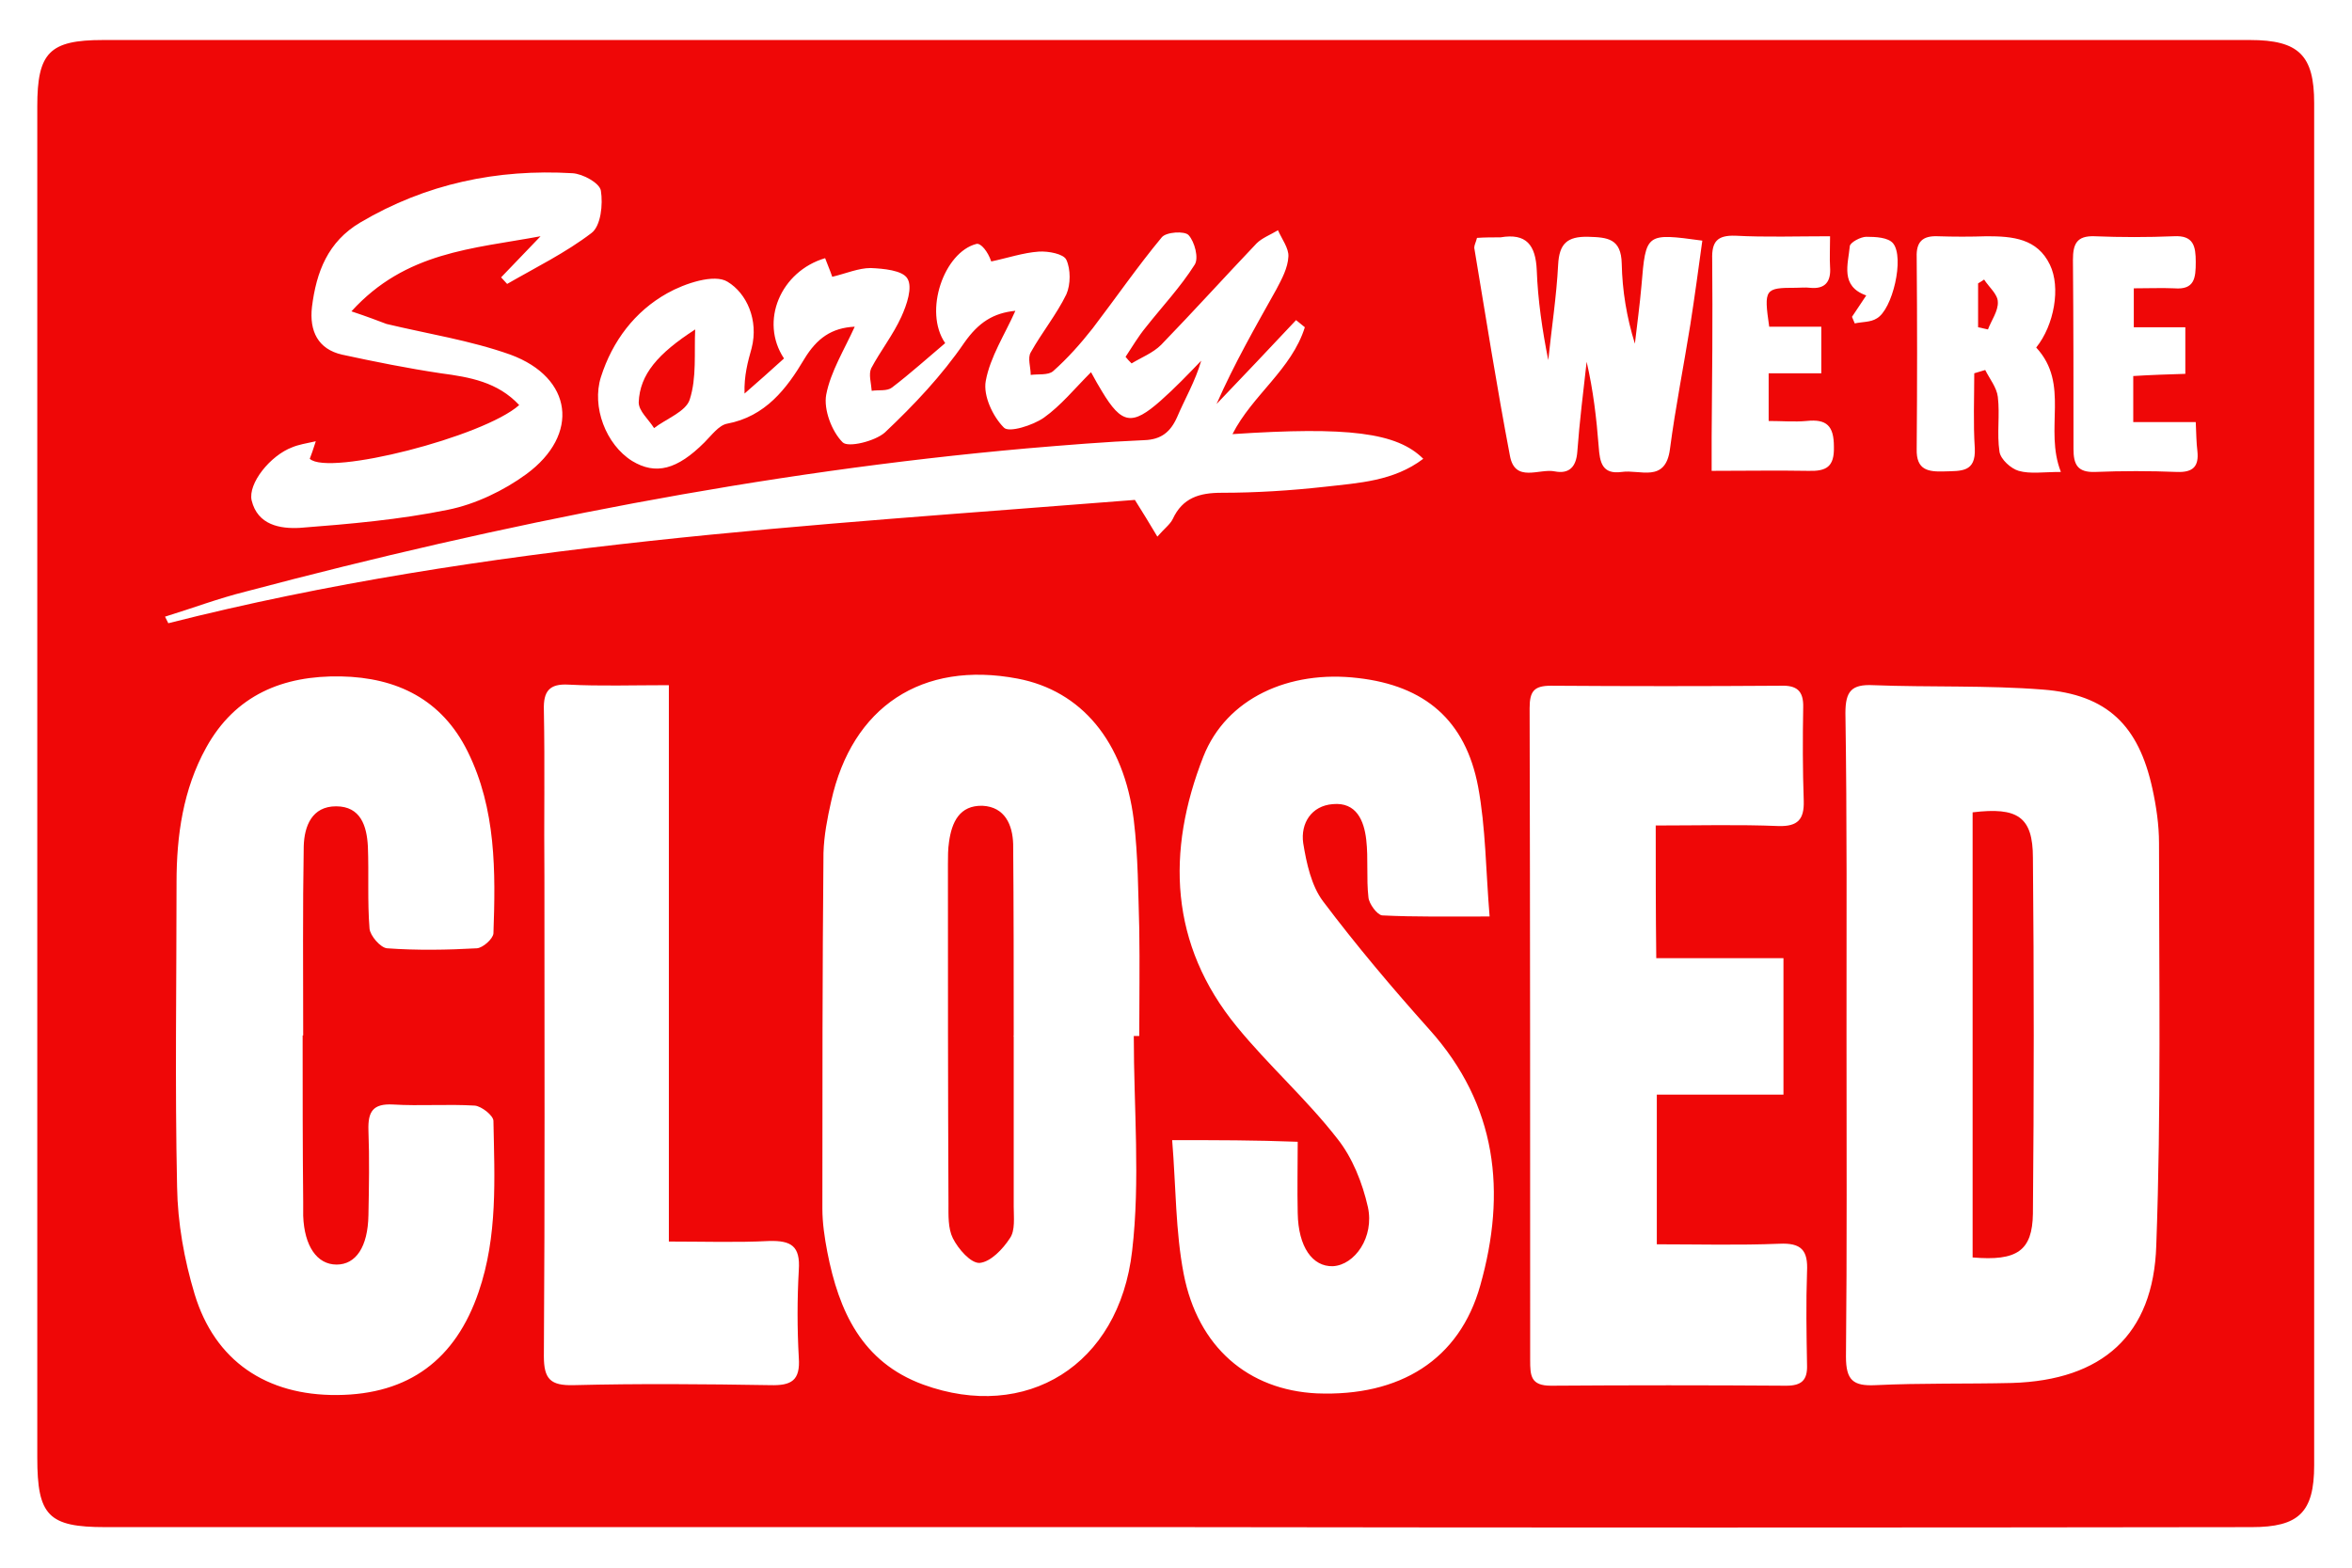<?xml version="1.0" encoding="utf-8"?>
<!-- Generator: Adobe Illustrator 26.3.1, SVG Export Plug-In . SVG Version: 6.00 Build 0)  -->
<svg version="1.1" id="Layer_1" xmlns="http://www.w3.org/2000/svg" xmlns:xlink="http://www.w3.org/1999/xlink" x="0px" y="0px"
	 viewBox="0 0 429 286" style="enable-background:new 0 0 429 286;" xml:space="preserve">
<style type="text/css">
	.st0{fill:#EF0707;}
</style>
<g id="_x36_Wxv3U.tif">
	<g>
		<path class="st0" d="M214.3,278.6c-65,0-130,0-195.1,0c-10.4,0-12.4-2.1-12.4-12.7c0-82.2,0-164.3,0-246.5c0-9.8,2.2-12.1,12-12.1
			c130.5,0,261.1,0,391.6,0c8.9,0,11.7,2.8,11.7,11.5c0,82.8,0,165.7,0,248.5c0,8.6-2.8,11.3-11.4,11.3
			C345.3,278.7,279.8,278.7,214.3,278.6C214.3,278.7,214.3,278.7,214.3,278.6z M336.8,188.5c0,19.7,0.1,39.3-0.1,59
			c0,4.3,1.3,5.4,5.4,5.2c8.3-0.4,16.6-0.2,24.9-0.4c16.4-0.5,25.8-8.7,26.3-25.1c0.9-24.5,0.5-48.9,0.5-73.4c0-3.3-0.5-6.7-1.2-9.9
			c-2.5-11.5-8.2-17.2-20-18.1c-10.2-0.8-20.6-0.4-30.9-0.8c-4-0.2-5.1,1.1-5.1,5.1C336.9,149.5,336.8,169,336.8,188.5z M206.8,189
			c0.3,0,0.7,0,1,0c0-6.5,0.1-13,0-19.5c-0.2-6.6-0.2-13.3-1-19.9c-1.8-14.4-9.6-23.6-21.2-25.8c-17.4-3.3-30.2,5.1-34,22.4
			c-0.7,3.1-1.3,6.2-1.4,9.4c-0.2,21.6-0.2,43.3-0.2,64.9c0,2.6,0.4,5.3,0.9,7.9c2.1,10.8,6.3,20.1,17.5,24.2
			c18.7,6.8,35.7-3.4,38.1-24.4C208,215.4,206.8,202.1,206.8,189z M213.8,208c0.7,8.6,0.6,16.6,2.1,24.4
			c2.6,13.4,11.8,21.2,24.3,21.8c15.1,0.6,26-6.1,29.8-19.7c4.8-17,3.1-32.9-9.3-46.7c-6.8-7.6-13.3-15.3-19.4-23.4
			c-2.1-2.8-3-6.9-3.6-10.6c-0.5-3.6,1.5-6.8,5.4-7.1c4.3-0.4,5.7,3,6.1,6.5c0.4,3.5,0,7,0.4,10.5c0.1,1.2,1.6,3.2,2.5,3.3
			c6.1,0.3,12.2,0.2,19.6,0.2c-0.7-8.4-0.7-16.2-2.1-23.7c-2.3-12.1-9.7-18.4-21.9-19.8c-12.6-1.5-24,3.7-28.2,14.3
			c-6.8,17.3-6.2,34.3,6.1,49.3c5.8,7.1,12.7,13.2,18.3,20.4c2.8,3.5,4.6,8.1,5.6,12.5c1.2,5.5-2.4,10.6-6.4,10.8
			c-3.7,0.1-6.3-3.5-6.4-9.7c-0.1-4.3,0-8.5,0-13C228.9,208,222,208,213.8,208z M55.2,188.9c0,0,0.1,0,0.1,0c0-11.5-0.1-23,0.1-34.5
			c0.1-3.7,1.5-7.3,5.9-7.3c4.5,0,5.6,3.6,5.8,7.3c0.2,5-0.1,10,0.3,15c0.1,1.3,2,3.5,3.2,3.6c5.5,0.4,11,0.3,16.4,0
			c1.1-0.1,2.9-1.7,3-2.7c0.4-11.3,0.5-22.7-4.7-33.2c-4.7-9.5-12.9-13.5-23.1-13.7c-10.6-0.2-19.3,3.4-24.6,13
			c-4.2,7.6-5.4,16-5.4,24.6c0,18.5-0.3,37,0.1,55.5c0.1,6.6,1.3,13.3,3.2,19.6c3.7,12.2,13.1,18.5,26,18.4
			c13.1-0.1,21.6-6.5,25.8-18.8c3.5-10.2,2.9-20.7,2.7-31.2c0-1-2.2-2.7-3.4-2.8c-5-0.3-10,0.1-14.9-0.2c-3.7-0.2-4.6,1.3-4.5,4.7
			c0.2,5.2,0.1,10.3,0,15.5c-0.1,5.8-2.3,9-5.8,9c-3.6,0-5.9-3.4-6.1-8.9c0-0.8,0-1.7,0-2.5C55.2,209.2,55.2,199,55.2,188.9z
			 M302,150.6c7.8,0,15.1-0.2,22.4,0.1c3.5,0.1,4.7-1.2,4.6-4.6c-0.2-5.7-0.2-11.3-0.1-17c0.1-3.1-1.2-4.1-4.1-4
			c-14,0.1-27.9,0.1-41.9,0c-3.1,0-3.9,1-3.9,4.1c0.1,39.6,0.1,79.3,0.1,118.9c0,2.9,0.1,4.7,3.8,4.7c14.3-0.1,28.6-0.1,42.9,0
			c2.8,0,3.9-1,3.8-3.8c-0.1-5.7-0.2-11.3,0-17c0.2-3.9-1-5.3-5.1-5.1c-7.4,0.3-14.8,0.1-22.3,0.1c0-9.4,0-18.1,0-27.3
			c7.9,0,15.5,0,23.1,0c0-8.5,0-16.4,0-24.9c-7.9,0-15.4,0-23.2,0C302,166.5,302,158.9,302,150.6z M30.1,112.5
			c0.2,0.4,0.4,0.8,0.6,1.2C88.6,99,148,95.9,207,91.2c1.4,2.2,2.6,4.2,4.1,6.7c1.3-1.5,2.3-2.2,2.8-3.2c1.8-3.9,4.9-4.8,8.9-4.8
			c6.3,0,12.6-0.4,18.9-1.1c6.1-0.7,12.5-1,17.9-5.1c-4.8-4.8-13.7-5.9-34.8-4.5c3.6-7.1,10.8-11.8,13.2-19.5
			c-0.5-0.4-1.1-0.9-1.6-1.3c-4.8,5.1-9.6,10.2-14.5,15.3c3.2-7.3,7.1-14.1,10.9-20.9c1-1.9,2.1-3.9,2.2-6c0.1-1.5-1.2-3.2-1.9-4.8
			c-1.3,0.8-2.9,1.4-3.9,2.4c-5.8,6.1-11.5,12.4-17.4,18.5c-1.5,1.5-3.6,2.3-5.4,3.4c-0.4-0.4-0.8-0.8-1.1-1.2
			c1.2-1.8,2.3-3.7,3.7-5.4c3-3.8,6.3-7.3,8.9-11.4c0.8-1.2,0-4.2-1.1-5.4c-0.7-0.8-4.1-0.6-4.9,0.4c-4.4,5.3-8.4,11.1-12.6,16.6
			c-2.2,2.8-4.6,5.5-7.2,7.8c-0.9,0.8-2.7,0.5-4.1,0.7c0-1.4-0.6-3.1,0-4.1c2-3.6,4.7-6.9,6.5-10.6c0.8-1.8,0.8-4.6,0-6.3
			c-0.5-1.1-3.3-1.6-5-1.5c-2.9,0.2-5.8,1.2-8.7,1.8c-0.6-1.8-1.9-3.4-2.7-3.2c-5.9,1.5-9.7,12.3-5.7,18.1c-3.2,2.7-6.3,5.5-9.7,8.1
			c-0.9,0.7-2.4,0.4-3.7,0.6c-0.1-1.4-0.6-3-0.1-4.1c1.7-3.2,4-6.1,5.5-9.4c1-2.2,2.1-5.4,1.1-7c-0.9-1.5-4.4-1.8-6.7-1.9
			c-2.2,0-4.5,1-7,1.6c-0.4-1.2-0.9-2.3-1.3-3.4c-8.1,2.4-12,11.5-7.5,18.3c-2.3,2.1-4.8,4.3-7.2,6.4c-0.1-3.3,0.6-5.8,1.3-8.3
			c1.3-5.1-0.9-10-4.4-12.1c-2.4-1.5-7.8,0.3-11,2.1c-5.9,3.3-10,8.7-12.1,15.3c-1.7,5.4,0.9,12.3,5.7,15.3
			c4.3,2.6,8.2,1.6,13.2-3.4c1.3-1.3,2.6-3.1,4.1-3.4c7-1.3,10.9-6.4,14.1-11.8c2.3-3.8,5-5.7,9.2-5.9c-1.9,4.2-4.4,8.2-5.2,12.4
			c-0.5,2.7,1,6.7,3,8.7c1,1,5.9-0.2,7.7-1.8c5.3-5,10.4-10.4,14.5-16.4c2.6-3.7,5.3-5.4,9.3-5.8c-1.9,4.3-4.6,8.4-5.4,12.8
			c-0.5,2.7,1.3,6.5,3.3,8.5c0.9,1,5.3-0.4,7.3-1.8c3.1-2.2,5.6-5.3,8.6-8.3c0.8,1.5,1.4,2.5,2,3.5c3.6,6,5.5,6.3,10.7,1.7
			c2.6-2.3,5-4.8,7.4-7.3c-1.1,3.8-3,7-4.4,10.3c-1.2,2.7-2.9,4.1-6,4.2c-7.1,0.3-14.3,0.9-21.4,1.5c-48.3,4.3-95.6,13.7-142.4,26.1
			C39.7,109.2,35,111,30.1,112.5z M122,125c-6.7,0-12.5,0.2-18.3-0.1c-3.5-0.2-4.6,1.2-4.5,4.6c0.2,10.2,0,20.3,0.1,30.5
			c0,29.1,0.1,58.3-0.1,87.4c0,4.2,1.2,5.4,5.4,5.3c12-0.3,23.9-0.2,35.9,0c3.8,0.1,5.5-0.8,5.2-5c-0.3-5.3-0.3-10.7,0-16
			c0.3-4.4-1.4-5.4-5.4-5.3c-5.9,0.3-11.8,0.1-18.3,0.1C122,192.6,122,159.2,122,125z M64.1,56.8C74,45.9,86.2,45.4,98.6,43.1
			c-2.8,2.9-5,5.2-7.2,7.5c0.4,0.4,0.7,0.8,1.1,1.2c5.2-3,10.7-5.7,15.4-9.3c1.7-1.3,2.1-5.2,1.7-7.7c-0.2-1.4-3.3-3.1-5.2-3.2
			c-13.7-0.8-26.7,1.9-38.7,9c-5.9,3.5-8,9-8.8,15.4c-0.5,4.4,1.1,7.7,5.5,8.7c6,1.3,12,2.5,18,3.4c5.3,0.7,10.4,1.6,14.3,5.8
			c-6.5,5.8-34.8,13-38.2,9.8c0.3-0.8,0.6-1.6,1.1-3.2c-1.8,0.4-3.1,0.6-4.3,1.1c-4,1.5-8.1,6.6-7.4,9.7c1.1,4.5,5.2,5.2,8.8,5
			c9.1-0.7,18.2-1.5,27-3.3c5-1,10.2-3.5,14.3-6.5c9.8-7.2,8.5-17.6-2.9-21.8c-7.3-2.6-15.1-3.8-22.6-5.6
			C68.9,58.5,67.1,57.8,64.1,56.8z M269.4,43.4c-0.2,0.8-0.5,1.3-0.5,1.8c2.1,12.6,4.1,25.3,6.5,37.9c0.9,5.1,5.4,2.3,8.2,2.9
			c2.6,0.5,3.9-0.8,4.1-3.6c0.4-5.5,1.1-11,1.7-16.4c1.2,5.2,1.8,10.3,2.2,15.5c0.2,2.8,0.6,5.1,4.2,4.6c3.3-0.5,8,2.1,8.8-4.2
			c1-7.6,2.5-15.1,3.7-22.6c0.8-5.1,1.5-10.3,2.2-15.4c-10.3-1.4-10.3-1.4-11.1,8.2c-0.3,3.5-0.8,7.1-1.2,10.6
			c-1.5-4.8-2.3-9.7-2.4-14.6c-0.1-4.6-2.6-4.8-6.1-4.9c-3.9-0.1-5.3,1.3-5.5,5.1c-0.3,5.8-1.2,11.6-1.8,17.4
			c-1.1-5.5-1.9-11-2.1-16.4c-0.2-4.6-1.9-6.8-6.6-6C272.3,43.3,270.8,43.3,269.4,43.4z M371.4,63.4c3.3-4.1,4.5-11,2.5-15.1
			c-2.3-4.8-6.8-5.2-11.5-5.2c-3,0.1-6,0.1-9,0c-2.7-0.1-3.9,1-3.8,3.8c0.1,11.7,0.1,23.3,0,35c-0.1,3.9,2.1,4.2,5.1,4.1
			c3-0.1,5.7,0.2,5.5-4.2c-0.3-4.6-0.1-9.1-0.1-13.7c0.7-0.2,1.3-0.4,2-0.6c0.8,1.6,2.1,3.2,2.3,4.9c0.4,3.3-0.2,6.7,0.3,10
			c0.2,1.4,2.1,3.1,3.5,3.5c2.1,0.6,4.5,0.2,7.7,0.2C372.8,78.2,377.6,70.1,371.4,63.4z M398.6,59.7c-3.3,0-6.2,0-9.4,0
			c0-2.6,0-4.8,0-7.1c2.8,0,5.1-0.1,7.4,0c3.7,0.3,3.9-1.9,3.9-4.8c0-2.9-0.4-4.9-4-4.7c-4.8,0.2-9.6,0.2-14.5,0
			c-3.2-0.1-3.9,1.4-3.9,4.3c0.1,11.5,0.1,23,0.1,34.5c0,2.8,0.7,4.3,3.9,4.2c5-0.2,10-0.2,15,0c2.9,0.1,4-1,3.7-3.8
			c-0.2-1.6-0.2-3.2-0.3-5.3c-4,0-7.6,0-11.4,0c0-3.1,0-5.6,0-8.4c3.2-0.2,6.2-0.3,9.5-0.4C398.6,65.4,398.6,63,398.6,59.7z
			 M322.7,59.6c-1-6.9-0.8-7.1,4.9-7.1c0.8,0,1.7-0.1,2.5,0c2.8,0.3,3.9-1.1,3.7-3.8c-0.1-1.6,0-3.3,0-5.6c-6.1,0-11.7,0.2-17.3-0.1
			c-3.3-0.1-4.3,1.1-4.2,4.3c0.1,10.8,0,21.7-0.1,32.5c0,1.9,0,3.8,0,6.1c6.4,0,12-0.1,17.6,0c3.3,0.1,4.8-0.7,4.7-4.4
			c0-3.8-1.3-5.1-5-4.7c-2.2,0.2-4.5,0-6.9,0c0-3.2,0-5.7,0-8.7c3.5,0,6.6,0,9.6,0c0-3.1,0-5.6,0-8.5
			C328.9,59.6,325.9,59.6,322.7,59.6z M337.8,57.8c0.2,0.4,0.3,0.8,0.5,1.2c1.4-0.3,2.9-0.2,4-0.9c2.9-1.6,5.1-11.1,3-13.7
			c-0.9-1.1-3.2-1.2-4.9-1.2c-1,0-2.9,1-3,1.7c-0.3,3.3-1.8,7.3,3,9C339.4,55.4,338.6,56.6,337.8,57.8z"/>
		<path class="st0" d="M359.8,148.2c8.2-1,11,0.8,11,8.3c0.2,21.6,0.2,43.2,0,64.9c-0.1,6.8-2.9,8.7-11,8
			C359.8,202.5,359.8,175.5,359.8,148.2z"/>
		<path class="st0" d="M184.9,189.1c0,10.3,0,20.7,0,31c0,2,0.3,4.4-0.7,5.8c-1.3,2-3.5,4.3-5.5,4.5c-1.6,0.1-3.9-2.5-4.9-4.5
			c-0.9-1.8-0.8-4.2-0.8-6.3c-0.1-20.7-0.1-41.3-0.1-62c0-1.3,0-2.7,0.2-4c0.5-3.6,1.9-6.7,6.1-6.6c4.1,0.2,5.5,3.5,5.6,7
			c0.1,11.7,0.1,23.3,0.1,35C184.8,189.1,184.8,189.1,184.9,189.1z"/>
		<path class="st0" d="M126.8,60.1c-0.2,4.2,0.3,8.8-1,12.8c-0.7,2.2-4.3,3.5-6.5,5.2c-1-1.6-2.8-3.1-2.8-4.7
			C116.7,68.3,120,64.5,126.8,60.1z"/>
		<path class="st0" d="M361.9,51c0.9,1.4,2.5,2.7,2.5,4.1c0.1,1.6-1.2,3.4-1.8,5c-0.6-0.1-1.2-0.3-1.8-0.4c0-2.7,0-5.3,0-8
			C361.1,51.5,361.5,51.3,361.9,51z"/>
	</g>
</g>
</svg>
